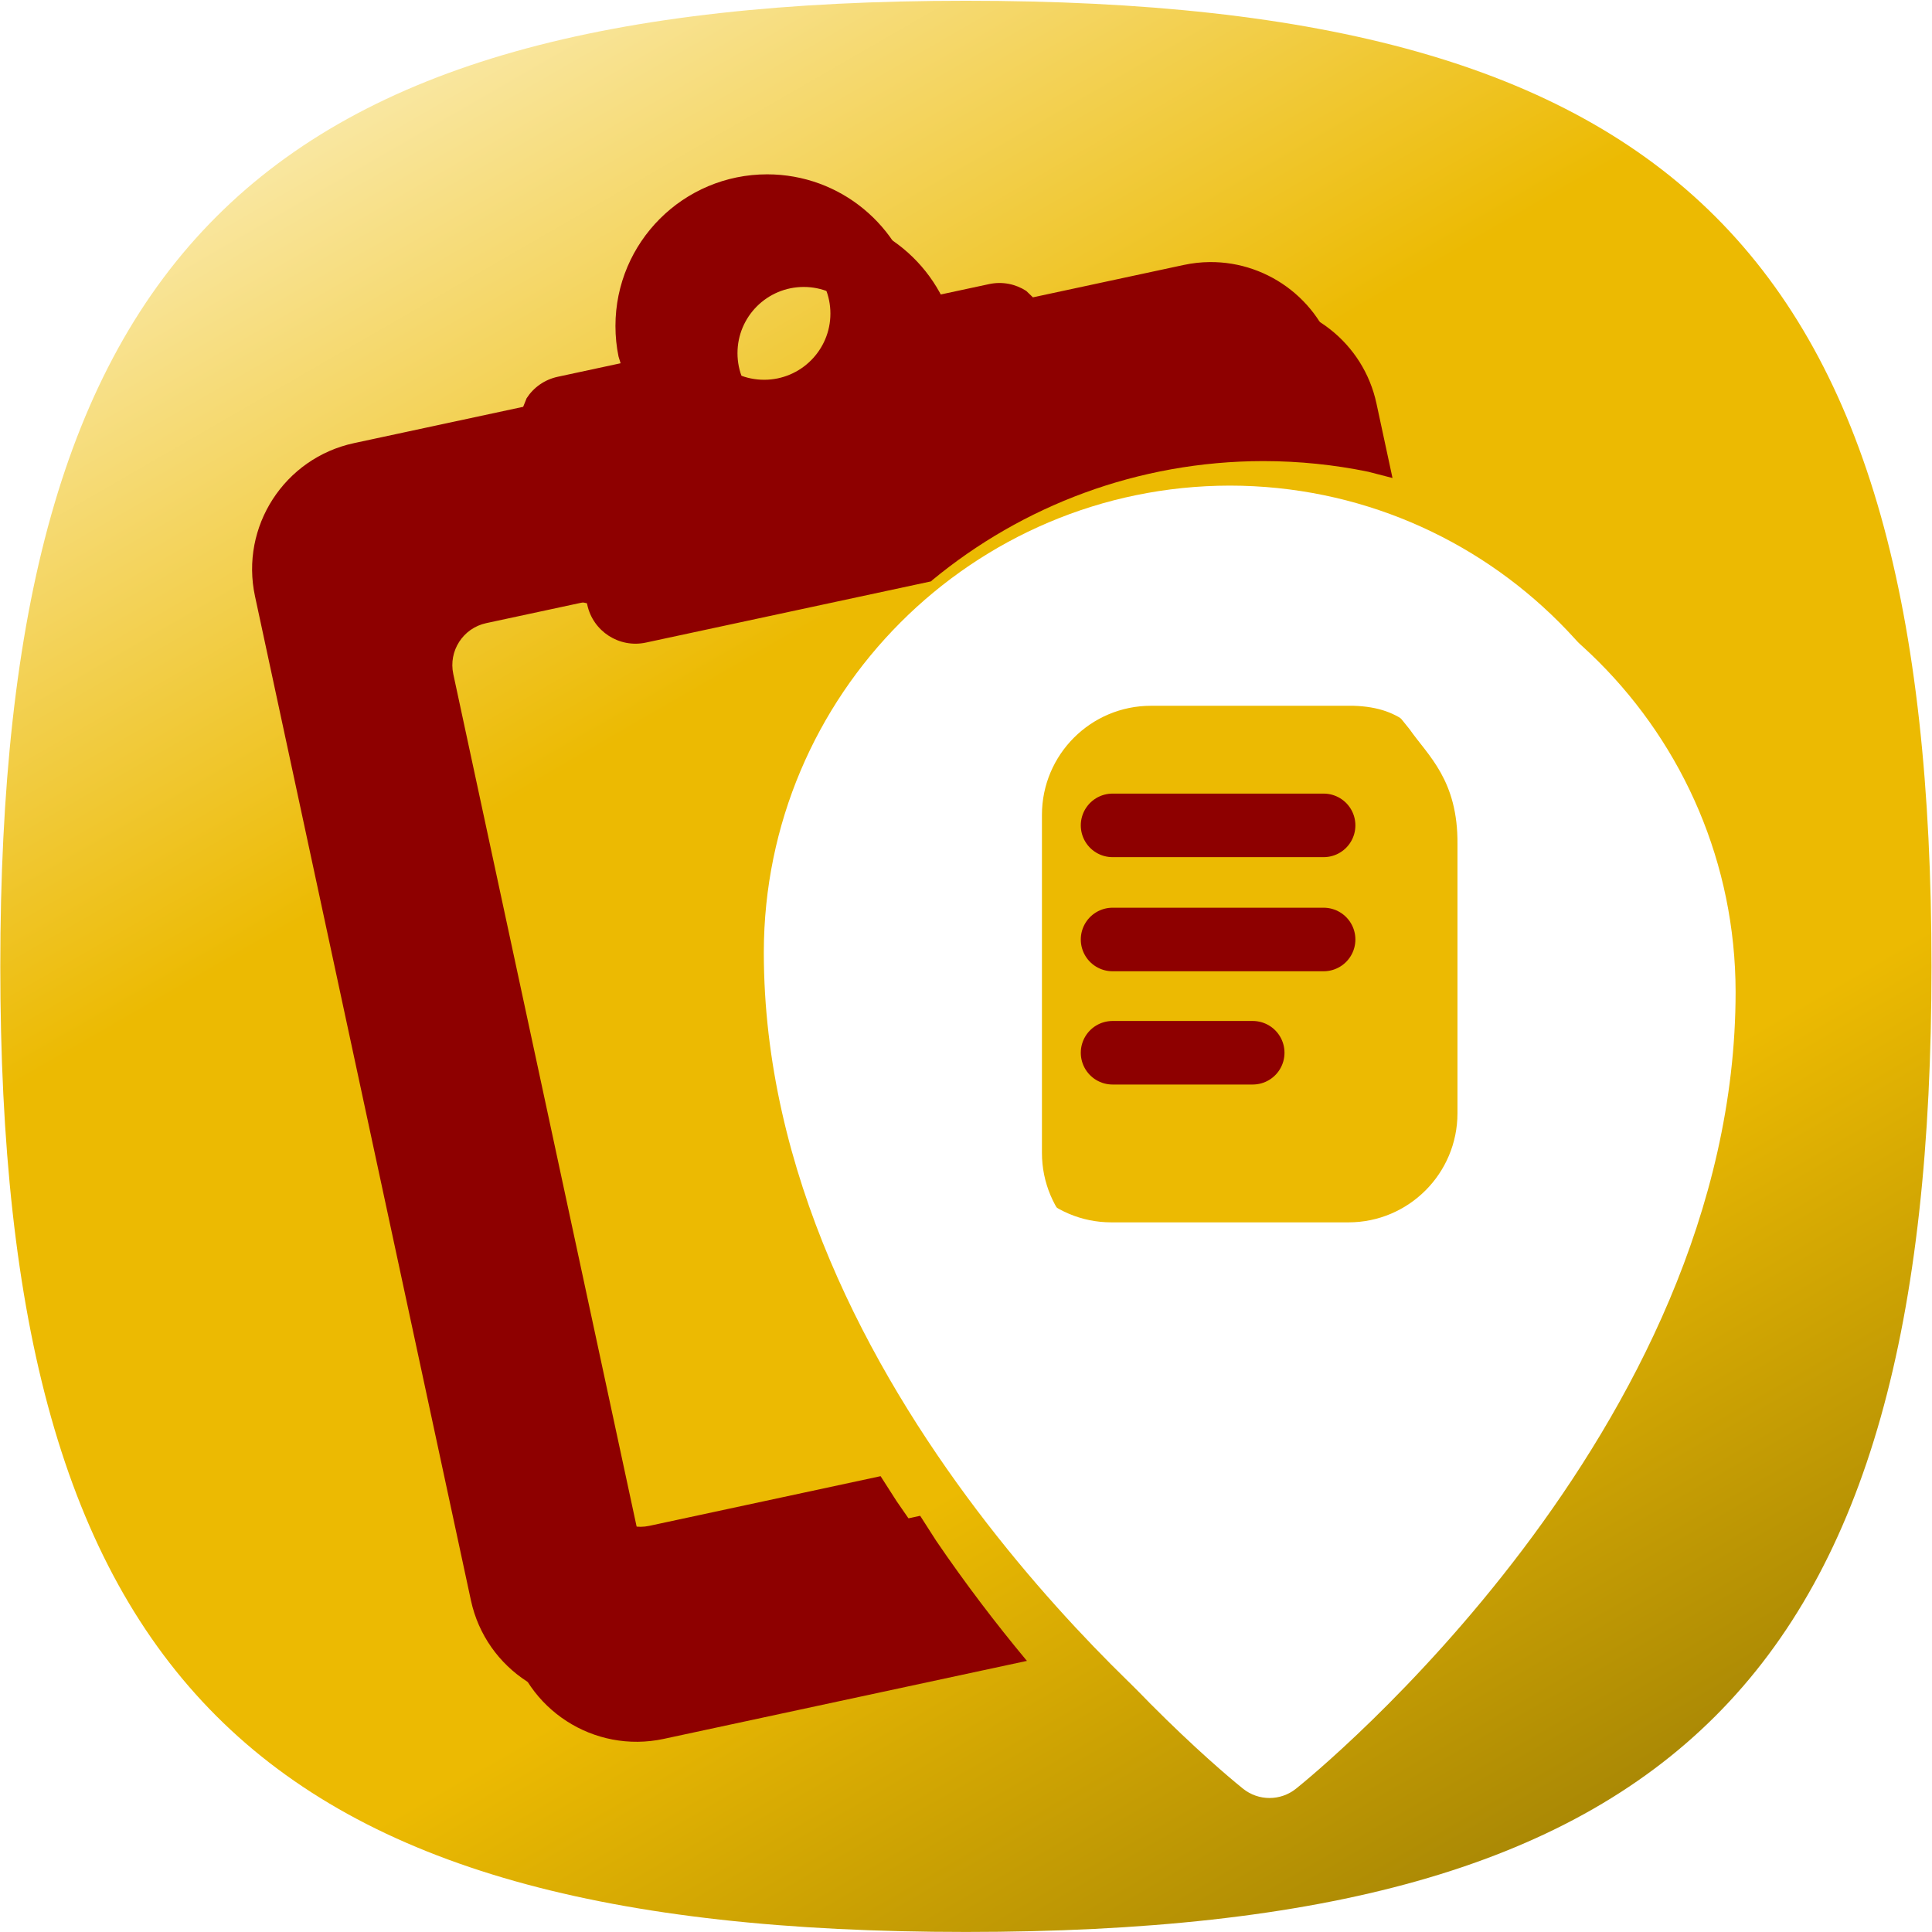 <svg width="2371" height="2371" xmlns="http://www.w3.org/2000/svg" xmlns:xlink="http://www.w3.org/1999/xlink" xml:space="preserve" overflow="hidden"><defs><filter id="fx0" x="-10%" y="-10%" width="120%" height="120%" filterUnits="userSpaceOnUse" primitiveUnits="userSpaceOnUse"><feComponentTransfer color-interpolation-filters="sRGB"><feFuncR type="discrete" tableValues="0 0"/><feFuncG type="discrete" tableValues="0 0"/><feFuncB type="discrete" tableValues="0 0"/><feFuncA type="linear" slope="0.4" intercept="0"/></feComponentTransfer><feGaussianBlur stdDeviation="7.121 7.117"/></filter><filter id="fx1" x="-10%" y="-10%" width="120%" height="120%" filterUnits="userSpaceOnUse" primitiveUnits="userSpaceOnUse"><feComponentTransfer color-interpolation-filters="sRGB"><feFuncR type="discrete" tableValues="0 0"/><feFuncG type="discrete" tableValues="0 0"/><feFuncB type="discrete" tableValues="0 0"/><feFuncA type="linear" slope="0.2" intercept="0"/></feComponentTransfer><feGaussianBlur stdDeviation="7.65 7.639"/></filter><linearGradient x1="1388" y1="-216.928" x2="3006.74" y2="2586.81" gradientUnits="userSpaceOnUse" spreadMethod="reflect" id="fill2"><stop offset="0" stop-color="#FFF9E1"/><stop offset="0.36" stop-color="#ECBA02"/><stop offset="0.67" stop-color="#ECBA02"/><stop offset="1" stop-color="#8C7206"/></linearGradient><clipPath id="clip3"><rect x="0" y="0" width="193" height="251"/></clipPath><clipPath id="clip4"><rect x="0" y="0" width="333" height="437"/></clipPath></defs><g transform="translate(-1012 1)"><path d="M3382.37 1184.94C3382.37 2058.09 3070.52 2369.94 2197.37 2369.94 1324.21 2369.94 1012.37 2058.09 1012.37 1184.94 1012.37 311.784 1324.21-0.058 2197.37-0.058 3070.52-0.058 3382.37 311.784 3382.37 1184.94Z" fill="url(#fill2)" fill-rule="evenodd"/><g filter="url(#fx0)" transform="matrix(9.01 0 0 9.016 1176 68)"><g clip-path="url(#clip3)" transform="translate(-2.84217e-14 8.88178e-16)"><path d="M91.273 31.407C86.286 31.407 82.249 35.445 82.249 40.42 82.249 45.395 86.291 49.432 91.273 49.432 96.254 49.432 100.297 45.395 100.297 40.42 100.297 35.445 96.254 31.407 91.273 31.407L91.273 31.407ZM91.676 21.468C101.667 21.468 110 28.544 111.929 37.952L111.99 38.539 121.908 36.41C123.723 36.021 125.527 36.405 126.969 37.336L127.88 38.212 148.409 33.807C149.596 33.553 150.778 33.423 151.949 33.412 160.125 33.333 167.503 38.985 169.284 47.275L171.467 57.412 168.159 56.559C163.546 55.61 158.768 55.113 153.877 55.108 136.756 55.125 121.048 61.201 108.802 71.298L108.598 71.484 69.77 79.814C66.14 80.593 62.568 78.283 61.787 74.663L61.696 74.234 48.031 77.165C44.869 77.843 42.862 80.949 43.541 84.105L68.685 200.949C69.364 204.106 72.473 206.11 75.635 205.432L107.133 198.672 109.305 202.061C113.32 207.952 117.469 213.372 121.529 218.251L121.676 218.42 72.208 229.037C62.72 231.076 53.374 225.044 51.332 215.569L21.925 78.899C19.884 69.423 25.928 60.088 35.416 58.055L58.451 53.114 58.921 51.945C59.853 50.5 61.339 49.416 63.154 49.026L71.722 47.185 71.439 46.27C71.161 44.926 71.02 43.537 71.02 42.108 71.02 30.707 80.276 21.468 91.692 21.468L91.692 21.468Z" fill="#8E0000" fill-rule="evenodd"/></g></g><path d="M1949.79 302.549C1904.86 302.549 1868.48 338.954 1868.48 383.808 1868.48 428.662 1904.9 465.065 1949.79 465.065 1994.67 465.065 2031.1 428.662 2031.1 383.808 2031.1 338.954 1994.67 302.549 1949.79 302.549L1949.79 302.549ZM1953.42 212.942C2043.44 212.942 2118.53 276.736 2135.91 361.559L2136.45 366.853 2225.82 347.659C2242.18 344.146 2258.43 347.609 2271.42 356.009L2279.63 363.9 2464.61 324.188C2475.3 321.896 2485.95 320.726 2496.5 320.624 2570.17 319.912 2636.65 370.876 2652.69 445.617L2672.37 537.006 2642.56 529.319C2600.99 520.764 2557.95 516.284 2513.88 516.234 2359.61 516.387 2218.08 571.169 2107.73 662.203L2105.89 663.882 1756.04 738.98C1723.33 746.006 1691.14 725.182 1684.11 692.548L1683.29 688.678 1560.16 715.102C1531.67 721.212 1513.59 749.214 1519.7 777.675L1746.26 1831.13C1752.38 1859.59 1780.39 1877.66 1808.88 1871.55L2092.69 1810.6 2112.26 1841.15C2148.44 1894.26 2185.83 1943.14 2222.4 1987.13L2223.74 1988.65 1778.01 2084.37C1692.52 2102.75 1608.3 2048.37 1589.91 1962.94L1324.94 730.732C1306.55 645.299 1361.01 561.139 1446.5 542.81L1654.05 498.262 1658.29 487.722C1666.69 474.688 1680.08 464.913 1696.43 461.4L1773.62 444.802 1771.08 436.554C1768.57 424.436 1767.3 411.912 1767.3 399.031 1767.3 296.236 1850.7 212.942 1953.57 212.942L1953.57 212.942Z" fill="#8E0000" fill-rule="evenodd"/><g filter="url(#fx1)" transform="matrix(3.994 0 0 4 1905 551)"><g clip-path="url(#clip4)"><path d="M130.072 78.538C111.569 78.538 96.568 93.534 96.568 112.035L96.568 215.685C96.568 234.187 111.569 249.181 130.072 249.181L202.918 249.181C221.421 249.181 236.422 234.187 236.422 215.685L236.422 133.223C236.6 113.475 227.398 106.034 221.7 97.879 212.665 86.858 208.016 79.009 192.262 78.538L130.072 78.538ZM166.495 23.139C245.556 23.228 309.621 87.278 309.71 166.325 309.71 301.191 180.145 406.386 174.624 410.791 169.871 414.588 163.119 414.588 158.366 410.791 152.845 406.386 23.28 301.191 23.28 166.325 23.369 87.291 87.433 23.228 166.495 23.139L166.495 23.139Z" fill="#FFFFFF" fill-rule="evenodd"/></g></g><path d="M2375.89 816.539C2301.99 816.539 2242.08 876.523 2242.08 950.526L2242.08 1365.13C2242.08 1439.14 2301.99 1499.11 2375.89 1499.11L2666.84 1499.11C2740.74 1499.11 2800.65 1439.14 2800.65 1365.13L2800.65 1035.28C2801.36 956.285 2764.61 926.521 2741.85 893.904 2705.77 849.818 2687.2 818.424 2624.28 816.539L2375.89 816.539ZM2521.37 594.942C2837.14 595.299 3093.01 851.5 3093.37 1167.69 3093.37 1707.15 2575.88 2127.93 2553.83 2145.55 2534.85 2160.74 2507.88 2160.74 2488.9 2145.55 2466.85 2127.93 1949.37 1707.15 1949.37 1167.69 1949.72 851.552 2205.6 595.299 2521.37 594.942L2521.37 594.942Z" fill="#FFFFFF" fill-rule="evenodd"/><path d="M2377.37 1011.92 2636.37 1011.92" stroke="#8E0000" stroke-width="77.99" stroke-linecap="round" stroke-miterlimit="8" fill="none" fill-rule="evenodd"/><path d="M2377.37 1151.96 2636.37 1151.96" stroke="#8E0000" stroke-width="77.99" stroke-linecap="round" stroke-miterlimit="8" fill="none" fill-rule="evenodd"/><path d="M2377.37 1290.96 2549.37 1290.96" stroke="#8E0000" stroke-width="77.99" stroke-linecap="round" stroke-miterlimit="8" fill="none" fill-rule="evenodd"/></g></svg>